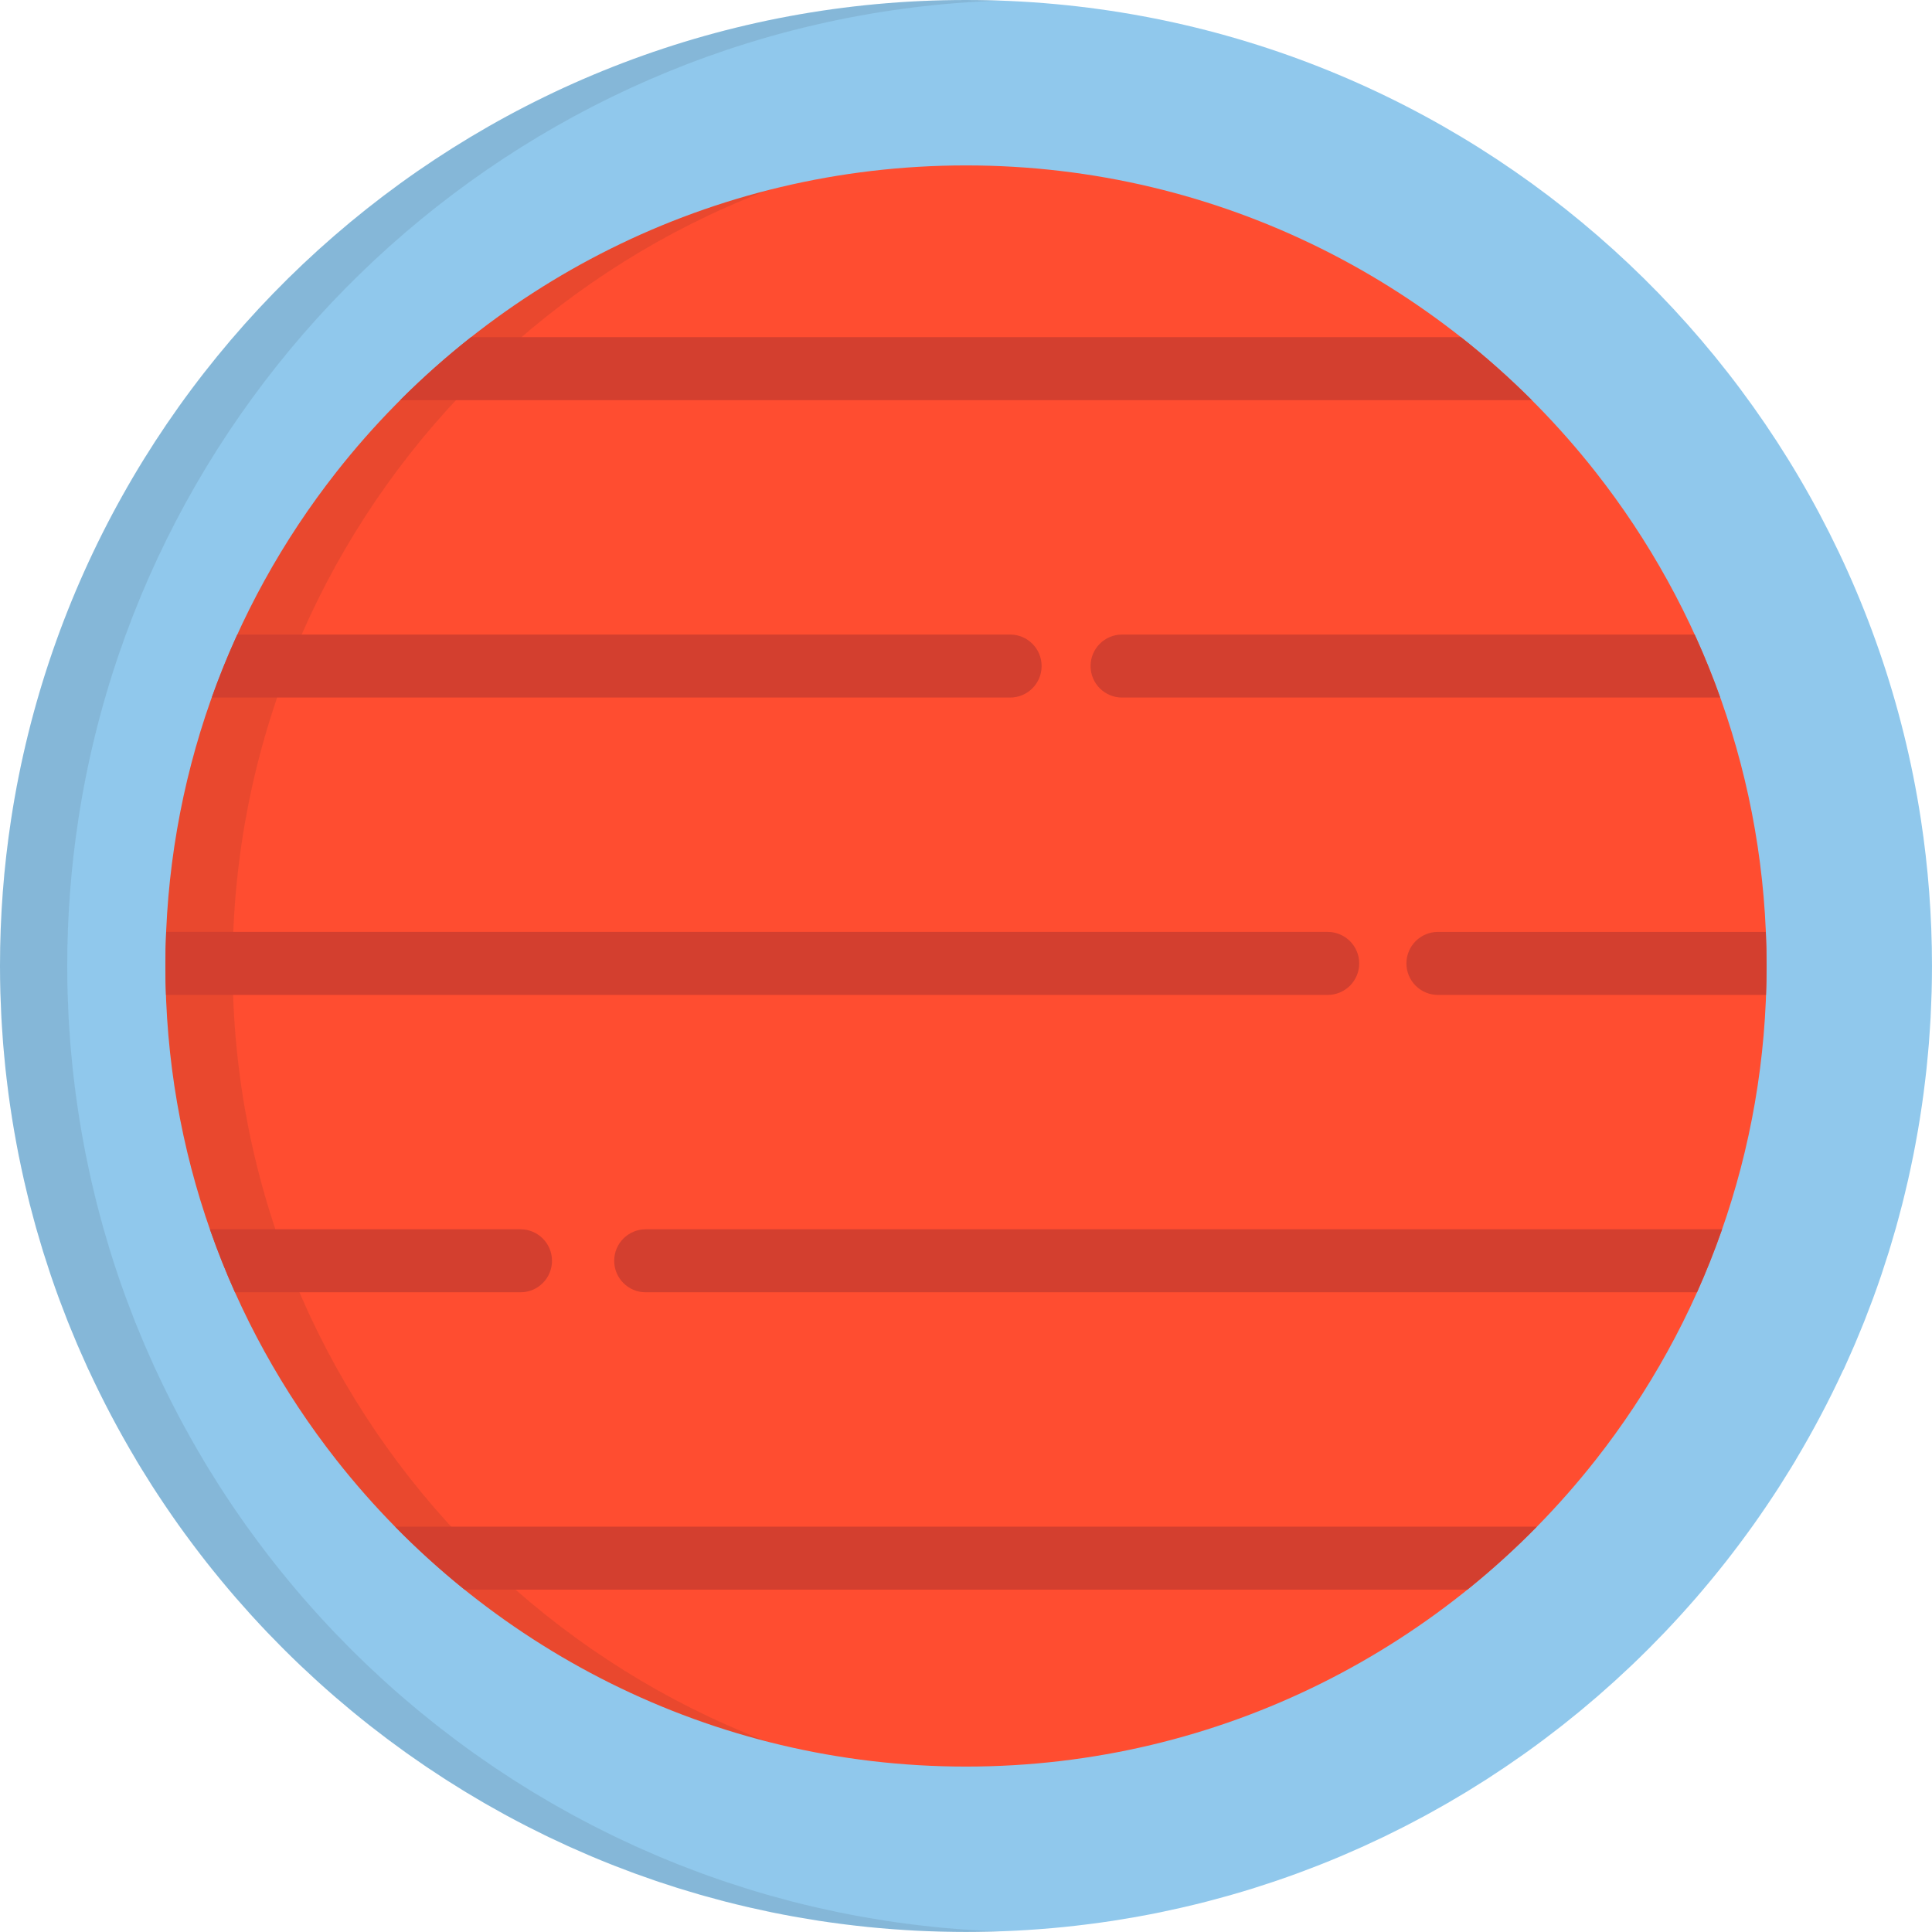 <?xml version="1.0" encoding="iso-8859-1"?>
<!-- Uploaded to: SVG Repo, www.svgrepo.com, Generator: SVG Repo Mixer Tools -->
<svg height="800px" width="800px" version="1.1" id="Layer_1" xmlns="http://www.w3.org/2000/svg" xmlns:xlink="http://www.w3.org/1999/xlink" 
	 viewBox="0 0 512.002 512.002" xml:space="preserve">
<path style="fill:#FF4D30;" d="M256,36.045C134.715,36.045,36.044,134.716,36.044,256S134.715,475.955,256,475.955
	c121.284,0,219.955-98.671,219.955-219.955S377.284,36.045,256,36.045z"/>
<path style="opacity:0.1;fill:#231F20;enable-background:new    ;" d="M61.644,256c0-116.986,91.806-212.921,207.156-219.573
	c-4.237-0.244-8.503-0.382-12.8-0.382C134.715,36.045,36.044,134.716,36.044,256S134.715,475.955,256,475.955
	c4.297,0,8.563-0.138,12.8-0.382C153.45,468.921,61.644,372.986,61.644,256z"/>
<path style="fill:#90C8EC;" d="M488.587,362.926c0.12-0.26,0.233-0.529,0.352-0.79c0.529-1.155,1.041-2.32,1.553-3.484
	c0.36-0.818,0.725-1.633,1.076-2.455c0.531-1.242,1.042-2.494,1.553-3.746c0.308-0.756,0.627-1.507,0.928-2.267
	c0.582-1.467,1.141-2.945,1.697-4.427c0.209-0.555,0.429-1.104,0.632-1.662c0.752-2.045,1.478-4.102,2.179-6.17
	c0.135-0.398,0.257-0.804,0.392-1.203c0.557-1.67,1.103-3.344,1.627-5.029c0.23-0.743,0.443-1.494,0.668-2.239
	c0.405-1.352,0.811-2.705,1.195-4.065c0.238-0.847,0.461-1.7,0.691-2.55c0.344-1.272,0.688-2.543,1.013-3.824
	c0.228-0.902,0.443-1.806,0.663-2.711c0.301-1.239,0.598-2.48,0.88-3.725c0.211-0.936,0.413-1.875,0.614-2.814
	c0.264-1.228,0.523-2.456,0.768-3.691c0.189-0.955,0.372-1.914,0.552-2.874c0.229-1.23,0.452-2.463,0.664-3.698
	c0.166-0.967,0.327-1.937,0.484-2.907c0.198-1.242,0.386-2.489,0.568-3.736c0.139-0.971,0.278-1.94,0.408-2.914
	c0.167-1.264,0.322-2.531,0.471-3.801c0.115-0.965,0.229-1.93,0.333-2.898c0.138-1.299,0.258-2.602,0.376-3.907
	c0.086-0.946,0.177-1.89,0.254-2.839c0.109-1.366,0.196-2.736,0.283-4.106c0.057-0.895,0.122-1.785,0.169-2.682
	c0.08-1.517,0.135-3.041,0.189-4.566c0.026-0.757,0.067-1.51,0.086-2.27c0.061-2.285,0.095-4.575,0.095-6.874
	c0-13.234-1.008-26.236-2.954-38.934C490.236,94.317,383.927,0,256,0S21.764,94.317,2.954,217.066C1.008,229.764,0,242.766,0,256
	c0,2.298,0.033,4.589,0.095,6.874c0.02,0.759,0.06,1.513,0.086,2.27c0.055,1.524,0.109,3.048,0.189,4.566
	c0.047,0.897,0.114,1.788,0.169,2.682c0.087,1.37,0.174,2.741,0.283,4.106c0.076,0.949,0.167,1.893,0.254,2.839
	c0.118,1.305,0.238,2.608,0.376,3.907c0.104,0.968,0.218,1.933,0.333,2.898c0.149,1.27,0.303,2.537,0.471,3.801
	c0.13,0.974,0.269,1.943,0.408,2.914c0.181,1.248,0.37,2.494,0.568,3.736c0.157,0.971,0.317,1.94,0.484,2.907
	c0.211,1.234,0.435,2.468,0.664,3.698c0.18,0.959,0.363,1.919,0.552,2.874c0.246,1.234,0.504,2.464,0.769,3.691
	c0.201,0.939,0.402,1.879,0.614,2.814c0.283,1.245,0.581,2.485,0.88,3.725c0.219,0.905,0.435,1.81,0.663,2.711
	c0.325,1.28,0.67,2.552,1.013,3.824c0.23,0.85,0.453,1.703,0.691,2.55c0.385,1.361,0.79,2.714,1.195,4.065
	c0.224,0.746,0.437,1.496,0.668,2.239c0.524,1.685,1.071,3.359,1.627,5.029c0.134,0.4,0.257,0.805,0.392,1.203
	c0.701,2.068,1.427,4.125,2.179,6.17c0.205,0.558,0.424,1.106,0.632,1.662c0.557,1.48,1.115,2.958,1.697,4.427
	c0.302,0.76,0.62,1.512,0.928,2.267c0.511,1.252,1.022,2.504,1.553,3.746c0.351,0.823,0.716,1.637,1.076,2.455
	c0.511,1.164,1.024,2.328,1.552,3.484c0.119,0.262,0.232,0.53,0.352,0.79l0.152,0.287c3.75,8.098,7.91,15.97,12.456,23.585
	l0.152,0.287c0.209,0.348,0.424,0.692,0.633,1.04c0.225,0.372,0.451,0.741,0.677,1.112c0.915,1.496,1.842,2.985,2.787,4.461
	c0.049,0.076,0.096,0.152,0.145,0.228c0.989,1.54,1.999,3.066,3.021,4.584c0.242,0.36,0.485,0.719,0.728,1.076
	c1.02,1.5,2.05,2.993,3.1,4.47c0.012,0.017,0.023,0.033,0.035,0.05c1.064,1.495,2.149,2.973,3.243,4.444
	c0.258,0.346,0.518,0.691,0.776,1.037c1.103,1.466,2.217,2.925,3.35,4.366c0.003,0.003,0.007,0.008,0.009,0.011
	c1.13,1.436,2.278,2.855,3.437,4.266c0.272,0.331,0.543,0.66,0.817,0.99c1.168,1.408,2.345,2.807,3.544,4.191
	c0.046,0.053,0.093,0.106,0.139,0.158c1.159,1.335,2.333,2.655,3.517,3.965c0.285,0.314,0.57,0.628,0.855,0.942
	c1.231,1.347,2.472,2.685,3.731,4.006c0.087,0.091,0.176,0.181,0.263,0.273c1.187,1.242,2.389,2.47,3.601,3.689
	c0.296,0.297,0.59,0.593,0.888,0.889c1.289,1.283,2.589,2.558,3.907,3.814c0.128,0.122,0.258,0.244,0.387,0.365
	c1.215,1.155,2.443,2.297,3.683,3.428c0.304,0.279,0.61,0.559,0.916,0.836c1.347,1.22,2.704,2.428,4.075,3.617
	c0.166,0.144,0.335,0.285,0.5,0.429c1.248,1.076,2.507,2.139,3.775,3.192c0.311,0.258,0.621,0.518,0.934,0.774
	c1.402,1.153,2.815,2.295,4.242,3.418c0.199,0.158,0.401,0.311,0.601,0.467c1.28,1.002,2.572,1.991,3.871,2.97
	c0.316,0.238,0.631,0.476,0.949,0.713c1.456,1.086,2.922,2.158,4.402,3.213c0.229,0.164,0.461,0.324,0.69,0.485
	c1.317,0.933,2.642,1.851,3.977,2.759c0.318,0.216,0.634,0.434,0.954,0.649c1.506,1.015,3.024,2.017,4.552,2.999
	c0.262,0.168,0.528,0.334,0.79,0.502c1.347,0.859,2.704,1.706,4.068,2.541c0.322,0.198,0.641,0.395,0.963,0.591
	c1.554,0.942,3.12,1.869,4.695,2.778c0.29,0.167,0.581,0.331,0.873,0.496c1.383,0.792,2.776,1.57,4.176,2.339
	c0.319,0.175,0.637,0.352,0.957,0.525c1.601,0.867,3.21,1.719,4.831,2.552c0.318,0.164,0.638,0.324,0.957,0.485
	c1.418,0.723,2.846,1.432,4.279,2.13c0.317,0.154,0.632,0.309,0.951,0.463c1.644,0.79,3.298,1.563,4.961,2.32
	c0.342,0.156,0.687,0.307,1.03,0.462c1.46,0.656,2.927,1.299,4.402,1.928c0.306,0.131,0.611,0.264,0.918,0.395
	c1.685,0.712,3.38,1.405,5.084,2.08c0.367,0.147,0.737,0.289,1.105,0.434c1.499,0.587,3.004,1.161,4.517,1.72
	c0.297,0.11,0.591,0.223,0.888,0.332c1.725,0.63,3.459,1.241,5.202,1.835c0.388,0.131,0.777,0.26,1.166,0.392
	c1.546,0.52,3.098,1.025,4.657,1.515c0.278,0.088,0.554,0.178,0.834,0.265c1.762,0.546,3.534,1.073,5.313,1.584
	c0.411,0.117,0.823,0.233,1.233,0.348c1.591,0.447,3.184,0.882,4.787,1.298c0.259,0.068,0.518,0.139,0.777,0.206
	c1.798,0.461,3.604,0.902,5.417,1.325c0.429,0.1,0.858,0.197,1.287,0.295c1.643,0.375,3.291,0.737,4.945,1.08
	c0.23,0.048,0.46,0.099,0.69,0.147c1.833,0.375,3.676,0.726,5.523,1.061c0.442,0.08,0.885,0.158,1.328,0.236
	c1.705,0.301,3.416,0.587,5.134,0.854c0.189,0.029,0.378,0.062,0.57,0.091c1.865,0.285,3.739,0.543,5.619,0.788
	c0.459,0.06,0.918,0.117,1.378,0.174c1.775,0.22,3.553,0.429,5.338,0.612c0.141,0.016,0.28,0.032,0.421,0.047
	c1.899,0.193,3.804,0.357,5.714,0.509c0.471,0.037,0.942,0.072,1.411,0.107c1.854,0.137,3.713,0.258,5.579,0.355
	c0.079,0.003,0.158,0.01,0.238,0.013c1.929,0.098,3.868,0.167,5.808,0.221c0.477,0.013,0.955,0.026,1.432,0.037
	c1.951,0.043,3.907,0.073,5.868,0.073c1.962,0,3.918-0.03,5.869-0.073c0.477-0.011,0.955-0.023,1.432-0.037
	c1.94-0.055,3.878-0.124,5.808-0.221c0.08-0.003,0.159-0.01,0.238-0.013c1.865-0.097,3.724-0.218,5.579-0.355
	c0.471-0.033,0.942-0.07,1.411-0.107c1.91-0.151,3.816-0.316,5.714-0.509c0.14-0.014,0.279-0.031,0.421-0.047
	c1.785-0.184,3.563-0.392,5.338-0.612c0.46-0.057,0.919-0.115,1.378-0.174c1.879-0.245,3.753-0.503,5.619-0.788
	c0.191-0.029,0.381-0.062,0.57-0.091c1.719-0.266,3.429-0.553,5.134-0.854c0.443-0.078,0.886-0.156,1.328-0.236
	c1.847-0.335,3.69-0.686,5.523-1.061c0.23-0.048,0.46-0.099,0.69-0.147c1.654-0.343,3.302-0.705,4.945-1.08
	c0.43-0.098,0.858-0.195,1.287-0.295c1.813-0.424,3.62-0.864,5.417-1.325c0.259-0.067,0.518-0.138,0.777-0.206
	c1.603-0.416,3.197-0.85,4.787-1.298c0.411-0.116,0.823-0.23,1.233-0.348c1.779-0.511,3.549-1.037,5.311-1.584
	c0.279-0.087,0.555-0.177,0.834-0.265c1.558-0.49,3.111-0.996,4.657-1.515c0.39-0.13,0.778-0.259,1.166-0.392
	c1.742-0.594,3.477-1.205,5.202-1.835c0.297-0.109,0.591-0.222,0.888-0.332c1.512-0.559,3.017-1.133,4.517-1.72
	c0.368-0.145,0.738-0.287,1.105-0.434c1.704-0.676,3.4-1.368,5.084-2.08c0.307-0.13,0.612-0.263,0.918-0.395
	c1.475-0.629,2.943-1.273,4.402-1.928c0.343-0.155,0.688-0.306,1.03-0.462c1.663-0.757,3.317-1.529,4.961-2.32
	c0.317-0.152,0.631-0.308,0.948-0.463c1.435-0.697,2.863-1.408,4.283-2.13c0.317-0.162,0.637-0.322,0.954-0.485
	c1.622-0.834,3.231-1.685,4.832-2.552c0.321-0.173,0.638-0.349,0.957-0.525c1.4-0.767,2.793-1.546,4.176-2.339
	c0.292-0.166,0.582-0.329,0.873-0.496c1.575-0.909,3.14-1.837,4.695-2.778c0.322-0.196,0.641-0.393,0.963-0.591
	c1.366-0.835,2.721-1.682,4.068-2.541c0.263-0.168,0.529-0.334,0.79-0.502c1.528-0.983,3.045-1.983,4.552-2.999
	c0.319-0.215,0.636-0.433,0.954-0.649c1.335-0.908,2.661-1.828,3.977-2.759c0.229-0.163,0.461-0.322,0.69-0.485
	c1.48-1.054,2.946-2.127,4.402-3.213c0.317-0.237,0.632-0.475,0.949-0.713c1.299-0.978,2.59-1.968,3.871-2.97
	c0.2-0.157,0.402-0.309,0.601-0.467c1.427-1.124,2.84-2.265,4.242-3.418c0.313-0.256,0.623-0.515,0.934-0.774
	c1.269-1.053,2.528-2.116,3.775-3.192c0.165-0.144,0.334-0.285,0.5-0.429c1.371-1.19,2.728-2.397,4.075-3.617
	c0.306-0.277,0.612-0.557,0.916-0.836c1.239-1.132,2.468-2.273,3.683-3.428c0.128-0.121,0.259-0.243,0.387-0.365
	c1.318-1.257,2.618-2.53,3.907-3.814c0.297-0.296,0.592-0.592,0.888-0.889c1.212-1.219,2.414-2.445,3.601-3.689
	c0.087-0.091,0.176-0.181,0.263-0.273c1.259-1.32,2.499-2.659,3.731-4.006c0.285-0.313,0.57-0.627,0.855-0.942
	c1.184-1.31,2.359-2.629,3.517-3.965c0.046-0.052,0.094-0.105,0.139-0.158c1.198-1.382,2.376-2.783,3.544-4.191
	c0.274-0.329,0.545-0.659,0.817-0.99c1.159-1.411,2.307-2.83,3.437-4.266c0.002-0.003,0.006-0.008,0.009-0.011
	c1.132-1.441,2.246-2.9,3.35-4.366c0.258-0.346,0.518-0.691,0.776-1.037c1.094-1.471,2.179-2.95,3.243-4.444
	c0.011-0.017,0.023-0.033,0.035-0.05c1.05-1.477,2.08-2.97,3.1-4.47c0.244-0.357,0.487-0.716,0.728-1.076
	c1.022-1.517,2.031-3.043,3.021-4.584c0.049-0.076,0.096-0.152,0.145-0.228c0.945-1.476,1.872-2.965,2.787-4.461
	c0.226-0.371,0.452-0.74,0.677-1.112c0.21-0.347,0.425-0.691,0.633-1.04l0.152-0.287c4.546-7.617,8.706-15.487,12.456-23.585
	L488.587,362.926z M256,468.164c-67.633,0-127.977-31.811-166.854-81.255c-28.37-36.083-45.31-81.554-45.31-130.908
	s16.939-94.826,45.31-130.908C128.023,75.647,188.367,43.836,256,43.836s127.977,31.811,166.854,81.256
	c28.37,36.083,45.31,81.554,45.31,130.908s-16.939,94.826-45.31,130.908C383.977,436.353,323.633,468.164,256,468.164z"/>
<g style="opacity:0.1;">
	<path style="fill:#231F20;" d="M260.7,511.667c-0.079-0.003-0.159-0.01-0.237-0.013c-1.865-0.097-3.724-0.218-5.579-0.355
		c-0.472-0.033-0.942-0.07-1.412-0.107c-1.91-0.151-3.817-0.316-5.714-0.509c-0.141-0.014-0.28-0.031-0.422-0.047
		c-1.785-0.184-3.563-0.392-5.337-0.612c-0.461-0.057-0.919-0.115-1.378-0.174c-1.879-0.245-3.754-0.503-5.62-0.788
		c-0.19-0.029-0.38-0.062-0.57-0.091c-1.717-0.266-3.428-0.553-5.134-0.854c-0.442-0.078-0.885-0.156-1.327-0.236
		c-1.847-0.335-3.69-0.686-5.523-1.061c-0.23-0.048-0.461-0.099-0.691-0.147c-1.654-0.343-3.302-0.705-4.945-1.08
		c-0.429-0.098-0.858-0.195-1.287-0.295c-1.813-0.424-3.62-0.864-5.417-1.325c-0.258-0.067-0.518-0.138-0.776-0.206
		c-1.602-0.416-3.198-0.85-4.787-1.298c-0.411-0.116-0.824-0.23-1.233-0.348c-1.78-0.511-3.551-1.037-5.311-1.584
		c-0.279-0.087-0.557-0.177-0.835-0.265c-1.558-0.49-3.11-0.996-4.656-1.515c-0.39-0.13-0.779-0.259-1.166-0.392
		c-1.743-0.594-3.478-1.205-5.202-1.835c-0.298-0.109-0.591-0.221-0.888-0.332c-1.512-0.559-3.019-1.133-4.517-1.72
		c-0.37-0.145-0.739-0.287-1.106-0.434c-1.704-0.676-3.399-1.368-5.084-2.08c-0.306-0.13-0.611-0.263-0.917-0.395
		c-1.475-0.629-2.943-1.273-4.402-1.928c-0.344-0.155-0.688-0.306-1.031-0.462c-1.663-0.757-3.317-1.529-4.96-2.32
		c-0.318-0.154-0.633-0.309-0.951-0.463c-1.434-0.698-2.859-1.408-4.28-2.13c-0.318-0.163-0.639-0.322-0.956-0.485
		c-1.621-0.834-3.23-1.685-4.831-2.552c-0.321-0.173-0.639-0.349-0.957-0.525c-1.401-0.767-2.793-1.546-4.177-2.339
		c-0.292-0.166-0.583-0.329-0.872-0.496c-1.576-0.909-3.141-1.837-4.695-2.778c-0.323-0.196-0.642-0.393-0.964-0.591
		c-1.365-0.835-2.72-1.682-4.067-2.541c-0.263-0.168-0.529-0.334-0.791-0.502c-1.528-0.983-3.045-1.983-4.552-2.999
		c-0.318-0.215-0.634-0.433-0.954-0.649c-1.335-0.908-2.661-1.828-3.976-2.759c-0.23-0.163-0.461-0.322-0.691-0.485
		c-1.479-1.054-2.945-2.127-4.402-3.213c-0.317-0.237-0.632-0.475-0.948-0.713c-1.3-0.978-2.591-1.968-3.872-2.97
		c-0.2-0.157-0.401-0.309-0.6-0.467c-1.428-1.124-2.842-2.265-4.244-3.418c-0.312-0.256-0.622-0.515-0.933-0.774
		c-1.27-1.053-2.528-2.116-3.777-3.192c-0.165-0.144-0.333-0.285-0.499-0.429c-1.372-1.19-2.729-2.397-4.075-3.617
		c-0.306-0.277-0.612-0.557-0.917-0.836c-1.238-1.132-2.467-2.273-3.682-3.428c-0.129-0.121-0.259-0.243-0.388-0.365
		c-1.318-1.257-2.618-2.53-3.907-3.814c-0.297-0.296-0.591-0.592-0.887-0.889c-1.212-1.219-2.414-2.445-3.601-3.689
		c-0.088-0.091-0.177-0.181-0.264-0.273c-1.259-1.32-2.498-2.659-3.73-4.006c-0.286-0.313-0.571-0.627-0.855-0.942
		c-1.184-1.31-2.36-2.629-3.518-3.965c-0.046-0.052-0.092-0.105-0.139-0.158c-1.197-1.382-2.376-2.783-3.544-4.191
		c-0.274-0.329-0.545-0.659-0.816-0.99c-1.159-1.411-2.307-2.83-3.437-4.266c-0.003-0.003-0.006-0.008-0.009-0.011
		c-1.134-1.441-2.247-2.899-3.35-4.366c-0.259-0.346-0.519-0.691-0.777-1.037c-1.093-1.471-2.178-2.95-3.242-4.444
		c-0.012-0.017-0.023-0.033-0.036-0.05c-1.05-1.477-2.08-2.97-3.1-4.47c-0.244-0.357-0.488-0.716-0.728-1.076
		c-1.022-1.517-2.03-3.043-3.02-4.584c-0.05-0.076-0.096-0.152-0.145-0.228c-0.945-1.476-1.872-2.965-2.788-4.461
		c-0.226-0.371-0.452-0.74-0.676-1.112c-0.21-0.347-0.426-0.691-0.634-1.04l-0.151-0.287c-4.546-7.617-8.707-15.487-12.457-23.585
		l-0.152-0.287c-0.119-0.26-0.232-0.529-0.352-0.79c-0.529-1.155-1.041-2.32-1.553-3.484c-0.358-0.818-0.723-1.633-1.076-2.455
		c-0.531-1.242-1.041-2.494-1.553-3.747c-0.308-0.756-0.627-1.507-0.928-2.267c-0.582-1.467-1.141-2.945-1.697-4.427
		c-0.209-0.555-0.429-1.104-0.633-1.662c-0.751-2.045-1.478-4.102-2.178-6.17c-0.135-0.398-0.258-0.804-0.392-1.203
		c-0.557-1.67-1.104-3.344-1.627-5.029c-0.23-0.744-0.443-1.494-0.668-2.239c-0.405-1.352-0.811-2.705-1.195-4.065
		c-0.238-0.847-0.462-1.7-0.691-2.55c-0.345-1.272-0.688-2.543-1.014-3.824c-0.228-0.902-0.443-1.806-0.663-2.711
		c-0.301-1.239-0.598-2.48-0.88-3.725c-0.21-0.936-0.413-1.875-0.613-2.814c-0.264-1.228-0.523-2.456-0.768-3.691
		c-0.19-0.955-0.373-1.914-0.552-2.874c-0.229-1.23-0.452-2.463-0.664-3.698c-0.167-0.967-0.328-1.937-0.483-2.907
		c-0.199-1.242-0.386-2.489-0.568-3.736c-0.14-0.971-0.279-1.94-0.408-2.914c-0.168-1.264-0.322-2.531-0.471-3.801
		c-0.116-0.965-0.23-1.93-0.333-2.898c-0.139-1.299-0.258-2.602-0.376-3.907c-0.087-0.946-0.178-1.89-0.255-2.839
		c-0.109-1.366-0.195-2.736-0.282-4.106c-0.058-0.895-0.122-1.785-0.17-2.682c-0.08-1.517-0.135-3.041-0.188-4.566
		c-0.027-0.757-0.066-1.51-0.086-2.27c-0.059-2.282-0.093-4.572-0.093-6.871c0-13.234,1.01-26.236,2.955-38.934
		C39.135,97.179,140.979,4.43,264.904,0.169C261.948,0.069,258.982,0,256,0C128.073,0,21.764,94.317,2.954,217.066
		C1.008,229.764,0,242.766,0,256c0,2.298,0.033,4.589,0.095,6.874c0.02,0.759,0.06,1.513,0.086,2.27
		c0.055,1.524,0.109,3.048,0.189,4.566c0.047,0.897,0.114,1.788,0.169,2.682c0.087,1.37,0.174,2.741,0.283,4.106
		c0.076,0.949,0.167,1.893,0.254,2.839c0.118,1.305,0.238,2.608,0.376,3.907c0.104,0.968,0.218,1.933,0.333,2.898
		c0.149,1.27,0.303,2.537,0.471,3.801c0.13,0.974,0.269,1.943,0.408,2.914c0.181,1.248,0.37,2.494,0.568,3.736
		c0.157,0.971,0.317,1.94,0.484,2.907c0.211,1.234,0.435,2.468,0.664,3.698c0.18,0.959,0.363,1.919,0.552,2.874
		c0.246,1.234,0.504,2.464,0.769,3.691c0.201,0.939,0.402,1.879,0.614,2.814c0.283,1.245,0.581,2.485,0.88,3.725
		c0.219,0.905,0.435,1.81,0.663,2.711c0.325,1.28,0.67,2.552,1.013,3.824c0.23,0.85,0.453,1.703,0.691,2.55
		c0.385,1.361,0.79,2.714,1.195,4.065c0.224,0.746,0.437,1.496,0.668,2.239c0.524,1.685,1.071,3.359,1.627,5.029
		c0.134,0.4,0.257,0.805,0.392,1.203c0.701,2.068,1.427,4.125,2.179,6.17c0.205,0.558,0.424,1.106,0.632,1.662
		c0.557,1.48,1.115,2.958,1.697,4.427c0.302,0.76,0.62,1.512,0.928,2.267c0.511,1.252,1.022,2.504,1.553,3.746
		c0.351,0.823,0.716,1.637,1.076,2.455c0.511,1.164,1.024,2.328,1.552,3.484c0.119,0.262,0.232,0.53,0.352,0.79l0.152,0.287
		c3.75,8.098,7.91,15.97,12.456,23.585l0.152,0.287c0.209,0.348,0.424,0.692,0.633,1.04c0.225,0.372,0.451,0.741,0.677,1.112
		c0.915,1.496,1.842,2.985,2.787,4.461c0.049,0.076,0.096,0.152,0.145,0.228c0.989,1.54,1.999,3.066,3.021,4.584
		c0.242,0.36,0.485,0.719,0.728,1.076c1.02,1.5,2.05,2.993,3.1,4.47c0.012,0.017,0.023,0.033,0.035,0.05
		c1.064,1.495,2.149,2.973,3.243,4.444c0.258,0.346,0.518,0.691,0.776,1.037c1.103,1.466,2.217,2.925,3.35,4.366
		c0.003,0.003,0.007,0.008,0.009,0.011c1.13,1.436,2.278,2.855,3.437,4.266c0.272,0.331,0.543,0.66,0.817,0.99
		c1.168,1.408,2.345,2.807,3.544,4.191c0.046,0.053,0.093,0.106,0.139,0.158c1.159,1.335,2.333,2.655,3.517,3.965
		c0.285,0.314,0.57,0.628,0.855,0.942c1.231,1.347,2.472,2.685,3.731,4.006c0.087,0.091,0.176,0.181,0.263,0.273
		c1.187,1.242,2.389,2.47,3.601,3.689c0.296,0.297,0.59,0.593,0.888,0.889c1.289,1.283,2.589,2.558,3.907,3.814
		c0.128,0.122,0.258,0.244,0.387,0.365c1.215,1.155,2.443,2.297,3.683,3.428c0.304,0.279,0.61,0.559,0.916,0.836
		c1.347,1.22,2.704,2.428,4.075,3.617c0.166,0.144,0.335,0.285,0.5,0.429c1.248,1.076,2.507,2.139,3.775,3.192
		c0.311,0.258,0.621,0.518,0.934,0.774c1.402,1.153,2.815,2.295,4.242,3.418c0.199,0.158,0.401,0.311,0.601,0.467
		c1.28,1.002,2.572,1.991,3.871,2.97c0.316,0.238,0.631,0.476,0.949,0.713c1.456,1.086,2.922,2.158,4.402,3.213
		c0.229,0.164,0.461,0.324,0.69,0.485c1.317,0.933,2.642,1.851,3.977,2.759c0.318,0.216,0.634,0.434,0.954,0.649
		c1.506,1.015,3.024,2.017,4.552,2.999c0.262,0.168,0.528,0.334,0.79,0.502c1.347,0.859,2.704,1.706,4.068,2.541
		c0.322,0.198,0.641,0.395,0.963,0.591c1.554,0.942,3.12,1.869,4.695,2.778c0.29,0.167,0.581,0.331,0.873,0.496
		c1.383,0.792,2.776,1.57,4.176,2.339c0.319,0.175,0.637,0.352,0.957,0.525c1.601,0.867,3.21,1.719,4.831,2.552
		c0.318,0.164,0.638,0.324,0.957,0.485c1.418,0.723,2.846,1.432,4.279,2.13c0.317,0.154,0.632,0.309,0.951,0.463
		c1.644,0.79,3.298,1.563,4.961,2.32c0.342,0.156,0.687,0.307,1.03,0.462c1.46,0.656,2.927,1.299,4.402,1.928
		c0.306,0.131,0.611,0.264,0.918,0.395c1.685,0.712,3.38,1.405,5.084,2.08c0.367,0.147,0.737,0.289,1.105,0.434
		c1.499,0.587,3.004,1.161,4.517,1.72c0.297,0.11,0.591,0.223,0.888,0.332c1.725,0.63,3.459,1.241,5.202,1.835
		c0.388,0.131,0.777,0.26,1.166,0.392c1.546,0.52,3.098,1.025,4.657,1.515c0.278,0.088,0.554,0.178,0.834,0.265
		c1.762,0.546,3.534,1.073,5.313,1.584c0.411,0.117,0.823,0.233,1.233,0.348c1.591,0.447,3.184,0.882,4.787,1.298
		c0.259,0.068,0.518,0.139,0.777,0.206c1.798,0.461,3.604,0.902,5.417,1.325c0.429,0.1,0.858,0.197,1.287,0.295
		c1.643,0.375,3.291,0.737,4.945,1.08c0.23,0.048,0.46,0.099,0.69,0.147c1.833,0.375,3.676,0.726,5.523,1.061
		c0.442,0.08,0.885,0.158,1.328,0.236c1.705,0.301,3.416,0.587,5.134,0.854c0.189,0.029,0.378,0.062,0.57,0.091
		c1.865,0.285,3.739,0.543,5.619,0.788c0.459,0.06,0.918,0.117,1.378,0.174c1.775,0.22,3.553,0.429,5.338,0.612
		c0.141,0.016,0.28,0.032,0.421,0.047c1.899,0.193,3.804,0.357,5.714,0.509c0.471,0.037,0.942,0.072,1.411,0.107
		c1.854,0.137,3.713,0.258,5.579,0.355c0.079,0.003,0.158,0.01,0.238,0.013c1.929,0.098,3.868,0.167,5.808,0.221
		c0.477,0.013,0.955,0.026,1.432,0.037c1.951,0.043,3.907,0.073,5.868,0.073c1.962,0,3.918-0.03,5.869-0.073
		c0.477-0.011,0.955-0.023,1.432-0.037c0.536-0.016,1.069-0.043,1.603-0.061C263.501,511.782,262.098,511.738,260.7,511.667z"/>
</g>
<g>
	<path style="fill:#D33F2F;" d="M405.956,106.05c-5.925-5.925-12.2-11.5-18.787-16.696H124.832
		c-6.587,5.196-12.863,10.771-18.788,16.696H405.956z"/>
	<path style="fill:#D33F2F;" d="M104.71,404.582c5.81,5.915,11.962,11.489,18.425,16.696h265.73
		c6.463-5.207,12.615-10.781,18.426-16.696H104.71z"/>
	<path style="fill:#D33F2F;" d="M456.363,325.776H171.116c-4.61,0-8.348,3.736-8.348,8.348c0,4.611,3.738,8.348,8.348,8.348h278.61
		C452.168,337.023,454.381,331.452,456.363,325.776z"/>
	<path style="fill:#D33F2F;" d="M137.938,325.776H55.637c1.982,5.678,4.194,11.247,6.635,16.696h75.667
		c4.61,0,8.348-3.736,8.348-8.348C146.286,329.512,142.548,325.776,137.938,325.776z"/>
	<path style="fill:#D33F2F;" d="M351.855,246.969H44.04c-0.126,2.996-0.206,6.005-0.206,9.031c0,2.568,0.063,5.12,0.154,7.664
		h307.868c4.61,0,8.348-3.736,8.348-8.348S356.466,246.969,351.855,246.969z"/>
	<path style="fill:#D33F2F;" d="M372.719,255.317c0,4.611,3.736,8.348,8.348,8.348h86.943c0.091-2.544,0.154-5.097,0.154-7.664
		c0-3.027-0.079-6.035-0.206-9.031h-86.891C376.457,246.969,372.719,250.705,372.719,255.317z"/>
	<path style="fill:#D33F2F;" d="M449.111,168.162H297.363c-4.611,0-8.348,3.736-8.348,8.348c0,4.611,3.736,8.348,8.348,8.348H455.88
		C453.854,179.178,451.598,173.608,449.111,168.162z"/>
	<path style="fill:#D33F2F;" d="M267.691,168.162H62.889c-2.487,5.446-4.744,11.017-6.77,16.696h211.572
		c4.611,0,8.348-3.736,8.348-8.348C276.039,171.898,272.302,168.162,267.691,168.162z"/>
</g>
</svg>